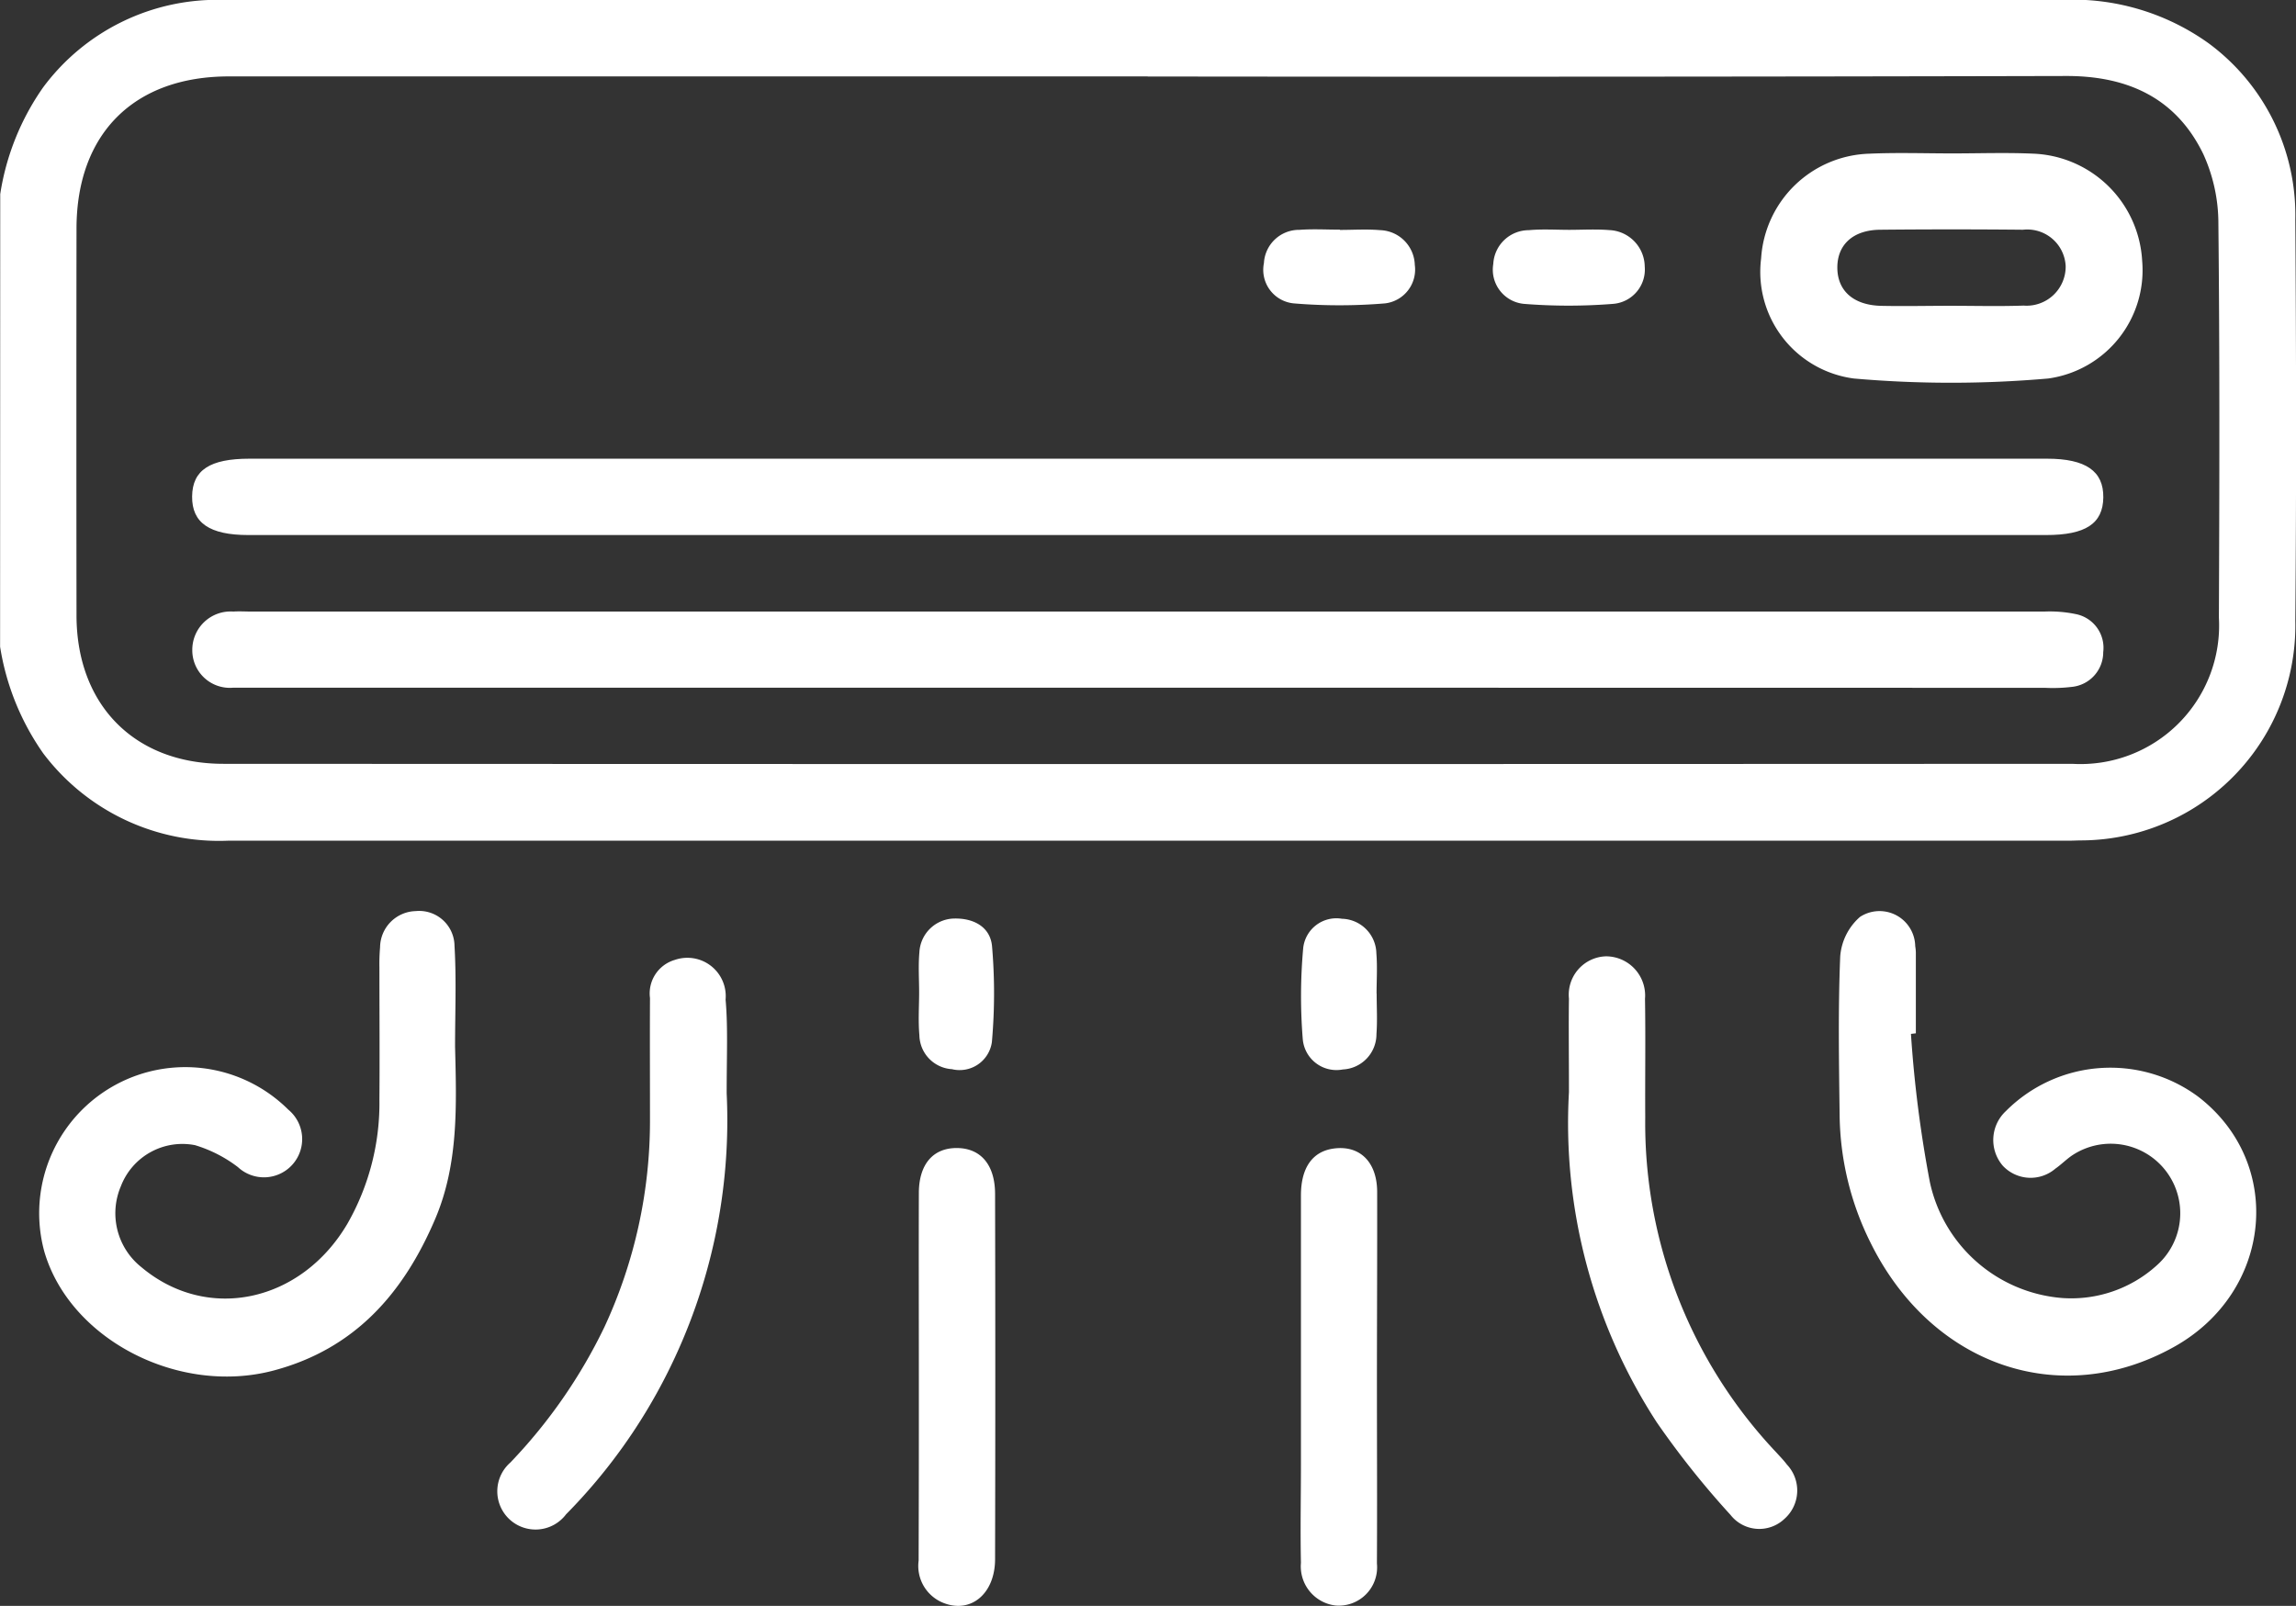<?xml version="1.0" encoding="UTF-8"?>
<svg xmlns="http://www.w3.org/2000/svg" id="آیکون-08" width="103.951" height="72.719" viewBox="0 0 103.951 72.719">
  <rect x="0" y="0" width="103.951" height="72.719" fill="#333333" stroke="none"/>
  <path id="Path_87" data-name="Path 87" d="M249.5,380.2a11.443,11.443,0,0,1,1.941-4.831,9.81,9.81,0,0,1,8.162-3.963h83.219a10.559,10.559,0,0,1,6.668,1.968,9.667,9.667,0,0,1,3.92,7.978c.041,6.055.052,12.111,0,18.166a9.732,9.732,0,0,1-9.662,9.948c-.2,0-.406.013-.608.013h-83.32a9.971,9.971,0,0,1-8.372-3.954,11.525,11.525,0,0,1-1.954-4.831Zm51.954-5.33h-41.6c-4.3,0-6.89,2.591-6.9,6.876q-.011,8.767,0,17.552c.013,4.042,2.632,6.7,6.658,6.7q41.852.02,83.7,0a6.277,6.277,0,0,0,6.638-6.62c.025-5.953.039-11.905-.023-17.856a7.577,7.577,0,0,0-.68-3.128c-1.229-2.544-3.419-3.546-6.205-3.543Q322.247,374.9,301.449,374.874Z" transform="translate(-249.49 -371.41)" fill="#fff"></path>
  <path id="Path_88" data-name="Path 88" d="M278.174,608.137c.064,2.637.168,5.287-.895,7.792-1.431,3.364-3.632,5.894-7.316,6.874-4.294,1.141-9.227-1.4-10.386-5.387a6.614,6.614,0,0,1,11.045-6.427,1.731,1.731,0,1,1-2.278,2.605,6.08,6.08,0,0,0-1.945-.995,2.983,2.983,0,0,0-3.355,1.859,3.117,3.117,0,0,0,.925,3.663c2.99,2.516,7.237,1.6,9.333-1.968a11,11,0,0,0,1.447-5.616c.016-1.991,0-3.992,0-5.987a8.623,8.623,0,0,1,.03-.912A1.657,1.657,0,0,1,276.39,602a1.6,1.6,0,0,1,1.759,1.578C278.238,605.092,278.174,606.616,278.174,608.137Z" transform="translate(-257.571 -560.743)" fill="#fff"></path>
  <path id="Path_89" data-name="Path 89" d="M718.1,607.358a55.305,55.305,0,0,0,.853,6.692,6.67,6.67,0,0,0,5.983,5.267,5.76,5.76,0,0,0,4.294-1.478,3.149,3.149,0,0,0-3.877-4.949c-.249.179-.463.394-.716.571a1.723,1.723,0,0,1-2.383-.138,1.788,1.788,0,0,1,.141-2.467,6.678,6.678,0,0,1,8.706-.658c3.936,3.02,3.365,8.855-1.1,11.338-5.139,2.863-10.984.844-13.736-4.734a13.24,13.24,0,0,1-1.394-5.765c-.03-2.4-.072-4.8.027-7.2a2.648,2.648,0,0,1,.895-1.777,1.616,1.616,0,0,1,2.5,1.32,2.137,2.137,0,0,1,.029.3v3.652Z" transform="translate(-631.582 -560.54)" fill="#fff"></path>
  <path id="Path_90" data-name="Path 90" d="M385.72,620.176a25.493,25.493,0,0,1-2.684,12.662,25.185,25.185,0,0,1-4.588,6.4,1.731,1.731,0,1,1-2.523-2.344,23.743,23.743,0,0,0,4.258-6.133,22.157,22.157,0,0,0,2.065-9.424c0-1.827-.009-3.654,0-5.479a1.581,1.581,0,0,1,1.131-1.728,1.737,1.737,0,0,1,2.292,1.8C385.781,617.172,385.72,618.428,385.72,620.176Z" transform="translate(-352.82 -570.665)" fill="#fff"></path>
  <path id="Path_91" data-name="Path 91" d="M646.35,619.6c0-1.739-.018-2.99,0-4.24a1.738,1.738,0,0,1,1.668-1.914,1.775,1.775,0,0,1,1.775,1.925c.03,1.789,0,3.578.011,5.368a21.7,21.7,0,0,0,5.946,15.185c.161.179.326.345.469.537a1.713,1.713,0,0,1-.111,2.457,1.653,1.653,0,0,1-2.444-.179,39.382,39.382,0,0,1-3.339-4.192A24.854,24.854,0,0,1,646.35,619.6Z" transform="translate(-575.316 -570.141)" fill="#fff"></path>
  <path id="Path_92" data-name="Path 92" d="M481.975,672.323c0-2.773-.009-5.547,0-8.32,0-1.315.651-2.052,1.728-2.043s1.719.762,1.723,2.074q.02,8.27,0,16.539c0,1.553-1.074,2.46-2.3,2a1.8,1.8,0,0,1-1.161-1.931Q481.978,676.483,481.975,672.323Z" transform="translate(-440.374 -609.974)" fill="#fff"></path>
  <path id="Path_93" data-name="Path 93" d="M582.055,672.366c0,2.807.014,5.615,0,8.422a1.735,1.735,0,0,1-1.873,1.9,1.784,1.784,0,0,1-1.567-1.934c-.032-1.489,0-2.977,0-4.473V664.117c0-1.252.521-1.977,1.451-2.117,1.186-.179,1.99.576,2,1.943C582.071,666.751,582.057,669.558,582.055,672.366Z" transform="translate(-519.715 -609.986)" fill="#fff"></path>
  <path id="Path_94" data-name="Path 94" d="M481.984,607.227c0-.608-.043-1.22.011-1.823a1.61,1.61,0,0,1,1.6-1.535c.875-.013,1.619.392,1.691,1.272a24.975,24.975,0,0,1-.009,4.328,1.475,1.475,0,0,1-1.809,1.222,1.571,1.571,0,0,1-1.473-1.54C481.938,608.513,481.982,607.869,481.984,607.227Z" transform="translate(-440.37 -562.276)" fill="#fff"></path>
  <path id="Path_95" data-name="Path 95" d="M582.132,607.276c0,.608.036,1.22-.009,1.825a1.6,1.6,0,0,1-1.523,1.61,1.53,1.53,0,0,1-1.813-1.367,24.2,24.2,0,0,1,.02-4.137,1.51,1.51,0,0,1,1.752-1.32,1.6,1.6,0,0,1,1.56,1.573c.05.6.009,1.217.009,1.823Z" transform="translate(-519.804 -562.283)" fill="#fff"></path>
  <path id="Path_96" data-name="Path 96" d="M341.371,490.957h-40.7c-1.759,0-2.559-.553-2.546-1.75s.816-1.707,2.593-1.707h81.39c1.75,0,2.56.56,2.546,1.752s-.807,1.705-2.591,1.705Z" transform="translate(-289.427 -466.729)" fill="#fff"></path>
  <path id="Path_97" data-name="Path 97" d="M341.4,529.6H300a1.7,1.7,0,0,1-1.859-1.714A1.736,1.736,0,0,1,300,526.153c.268-.018.537,0,.811,0H382a5.758,5.758,0,0,1,1.406.113,1.554,1.554,0,0,1,1.252,1.723,1.577,1.577,0,0,1-1.431,1.576,7.227,7.227,0,0,1-1.215.041Z" transform="translate(-289.435 -498.46)" fill="#fff"></path>
  <path id="Path_98" data-name="Path 98" d="M703.743,410.165c1.217,0,2.435-.043,3.648.011a5.14,5.14,0,0,1,4.938,4.852,4.949,4.949,0,0,1-4.257,5.33,50.472,50.472,0,0,1-8.794,0,4.87,4.87,0,0,1-4.2-5.443,5.062,5.062,0,0,1,4.911-4.738C701.242,410.122,702.493,410.165,703.743,410.165Zm-.12,6.9c1.113,0,2.226.03,3.337-.009a1.77,1.77,0,0,0,1.906-1.789,1.741,1.741,0,0,0-1.932-1.646q-3.237-.032-6.472,0c-1.226.013-1.941.68-1.934,1.725s.735,1.687,1.968,1.721C701.534,417.09,702.579,417.066,703.624,417.065Z" transform="translate(-615.343 -403.218)" fill="#fff"></path>
  <path id="Path_99" data-name="Path 99" d="M630.712,429.514c.608,0,1.218-.038,1.823.011a1.675,1.675,0,0,1,1.61,1.65,1.56,1.56,0,0,1-1.431,1.691,25.356,25.356,0,0,1-4.038,0,1.555,1.555,0,0,1-1.388-1.807,1.612,1.612,0,0,1,1.61-1.53C629.492,429.474,630.1,429.512,630.712,429.514Z" transform="translate(-559.68 -419.106)" fill="#fff"></path>
  <path id="Path_100" data-name="Path 100" d="M572.692,429.48c.608,0,1.22-.041,1.823.011a1.623,1.623,0,0,1,1.567,1.575,1.542,1.542,0,0,1-1.347,1.741,24.929,24.929,0,0,1-4.135,0,1.526,1.526,0,0,1-1.349-1.823,1.592,1.592,0,0,1,1.61-1.507c.6-.045,1.217-.009,1.823-.009Z" transform="translate(-512.027 -419.069)" fill="#fff"></path>
</svg>
